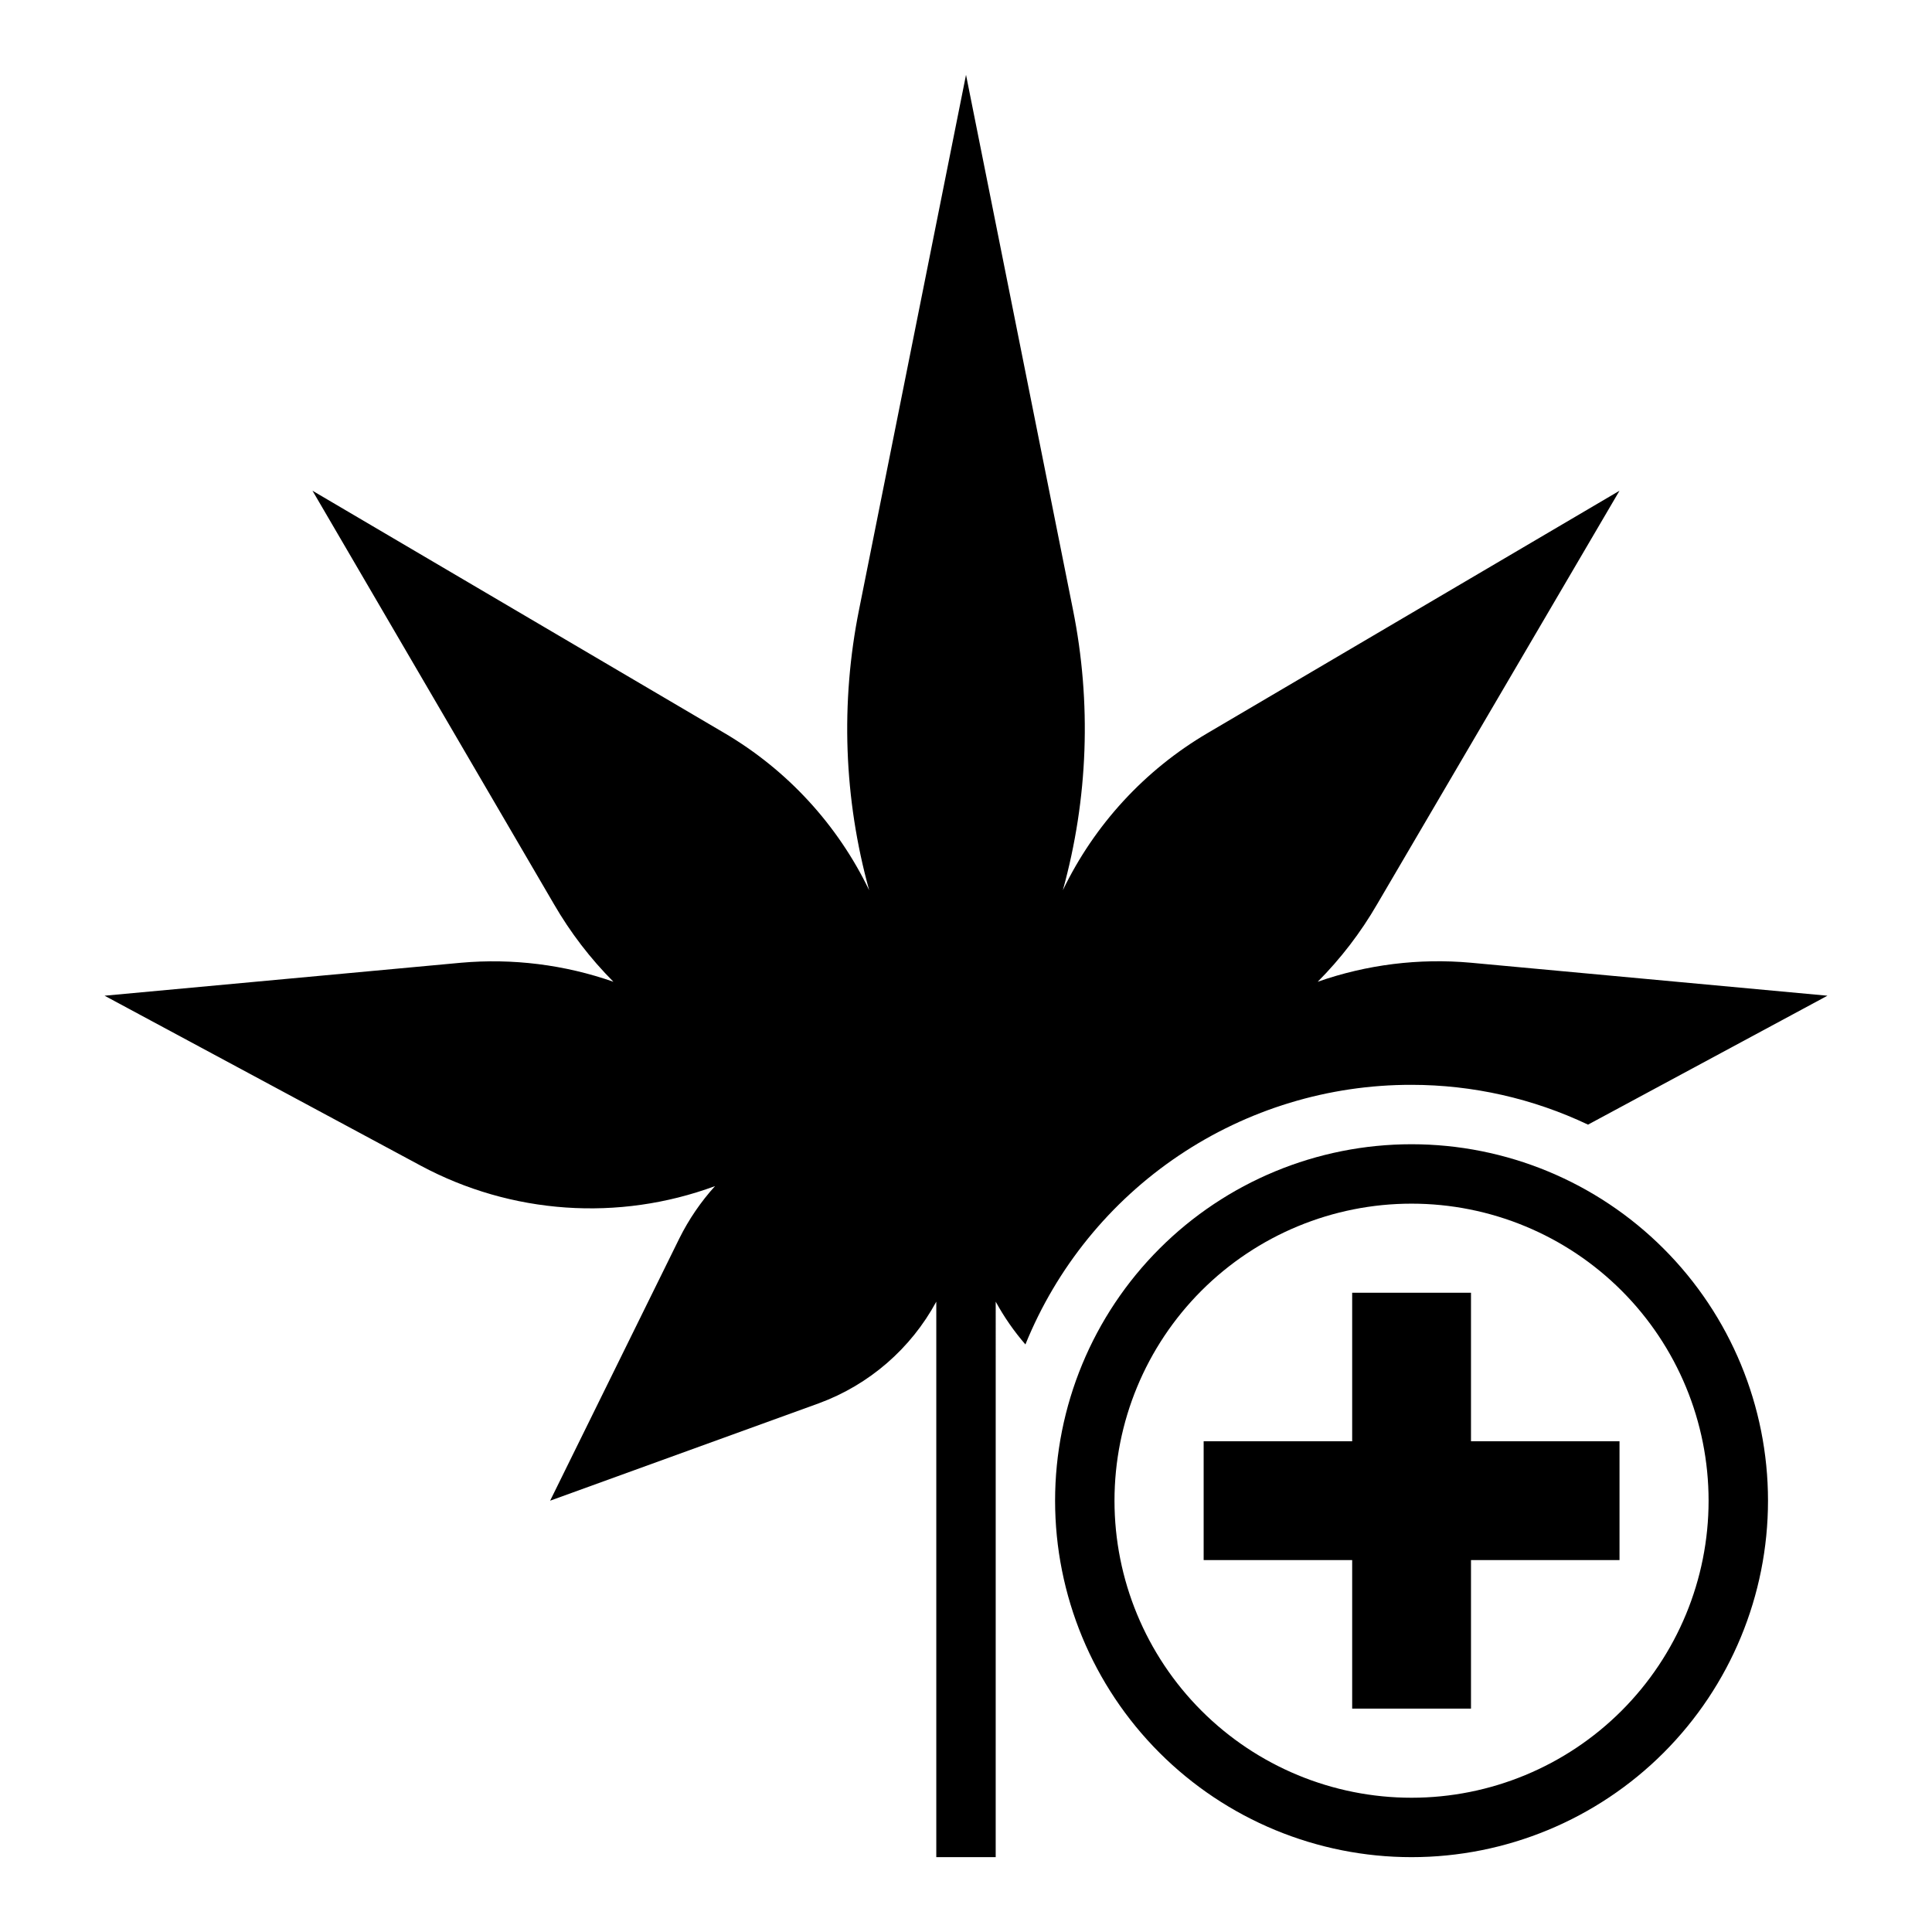 <?xml version="1.0" encoding="UTF-8"?>
<!-- Uploaded to: SVG Repo, www.svgrepo.com, Generator: SVG Repo Mixer Tools -->
<svg fill="#000000" width="800px" height="800px" version="1.1" viewBox="144 144 512 512" xmlns="http://www.w3.org/2000/svg">
 <g>
  <path d="m502.34 486.59v39.359h-39.359v31.488h39.359v39.363h31.488v-39.363h39.359v-31.488h-39.359v-39.359z"/>
  <path d="m255.47 452.9c24.023 12.902 52.43 14.883 78.012 5.434-3.766 4.164-6.945 8.824-9.445 13.852l-34.246 69.512 71.242-25.82c13.293-4.894 24.348-14.465 31.094-26.922v147.21h15.742l0.004-147.21c2.211 4.047 4.848 7.848 7.871 11.336 8.258-20.363 22.41-37.793 40.645-50.055 18.234-12.258 39.719-18.789 61.691-18.746 16.176 0.008 32.148 3.609 46.762 10.547l63.449-34.164-94.465-8.738c-13.746-1.246-27.598 0.473-40.621 5.039 6.113-6.141 11.406-13.047 15.746-20.547l64.234-109.58-109.18 64.234c-16.629 9.773-29.973 24.266-38.34 41.645 6.719-24.242 7.637-49.727 2.676-74.391l-28.336-141.7-28.34 141.7c-4.961 24.664-4.043 50.148 2.676 74.391-8.367-17.379-21.711-31.871-38.336-41.645l-109.19-64.234 64 109.58c4.34 7.5 9.633 14.406 15.746 20.547-12.949-4.535-26.719-6.25-40.383-5.039l-94.465 8.738z"/>
  <path d="m423.61 541.7c0 25.055 9.953 49.082 27.668 66.797 17.715 17.715 41.742 27.668 66.797 27.668s49.082-9.953 66.797-27.668c17.715-17.715 27.668-41.742 27.668-66.797 0-25.055-9.953-49.082-27.668-66.797-17.715-17.715-41.742-27.668-66.797-27.668s-49.082 9.953-66.797 27.668c-17.715 17.715-27.668 41.742-27.668 66.797zm173.18 0h0.004c0 20.879-8.297 40.898-23.059 55.664-14.762 14.762-34.785 23.055-55.664 23.055s-40.898-8.293-55.664-23.055c-14.762-14.766-23.055-34.785-23.055-55.664 0-20.879 8.293-40.902 23.055-55.664 14.766-14.762 34.785-23.055 55.664-23.055s40.902 8.293 55.664 23.055c14.762 14.762 23.059 34.785 23.059 55.664z"/>
 </g>
</svg>